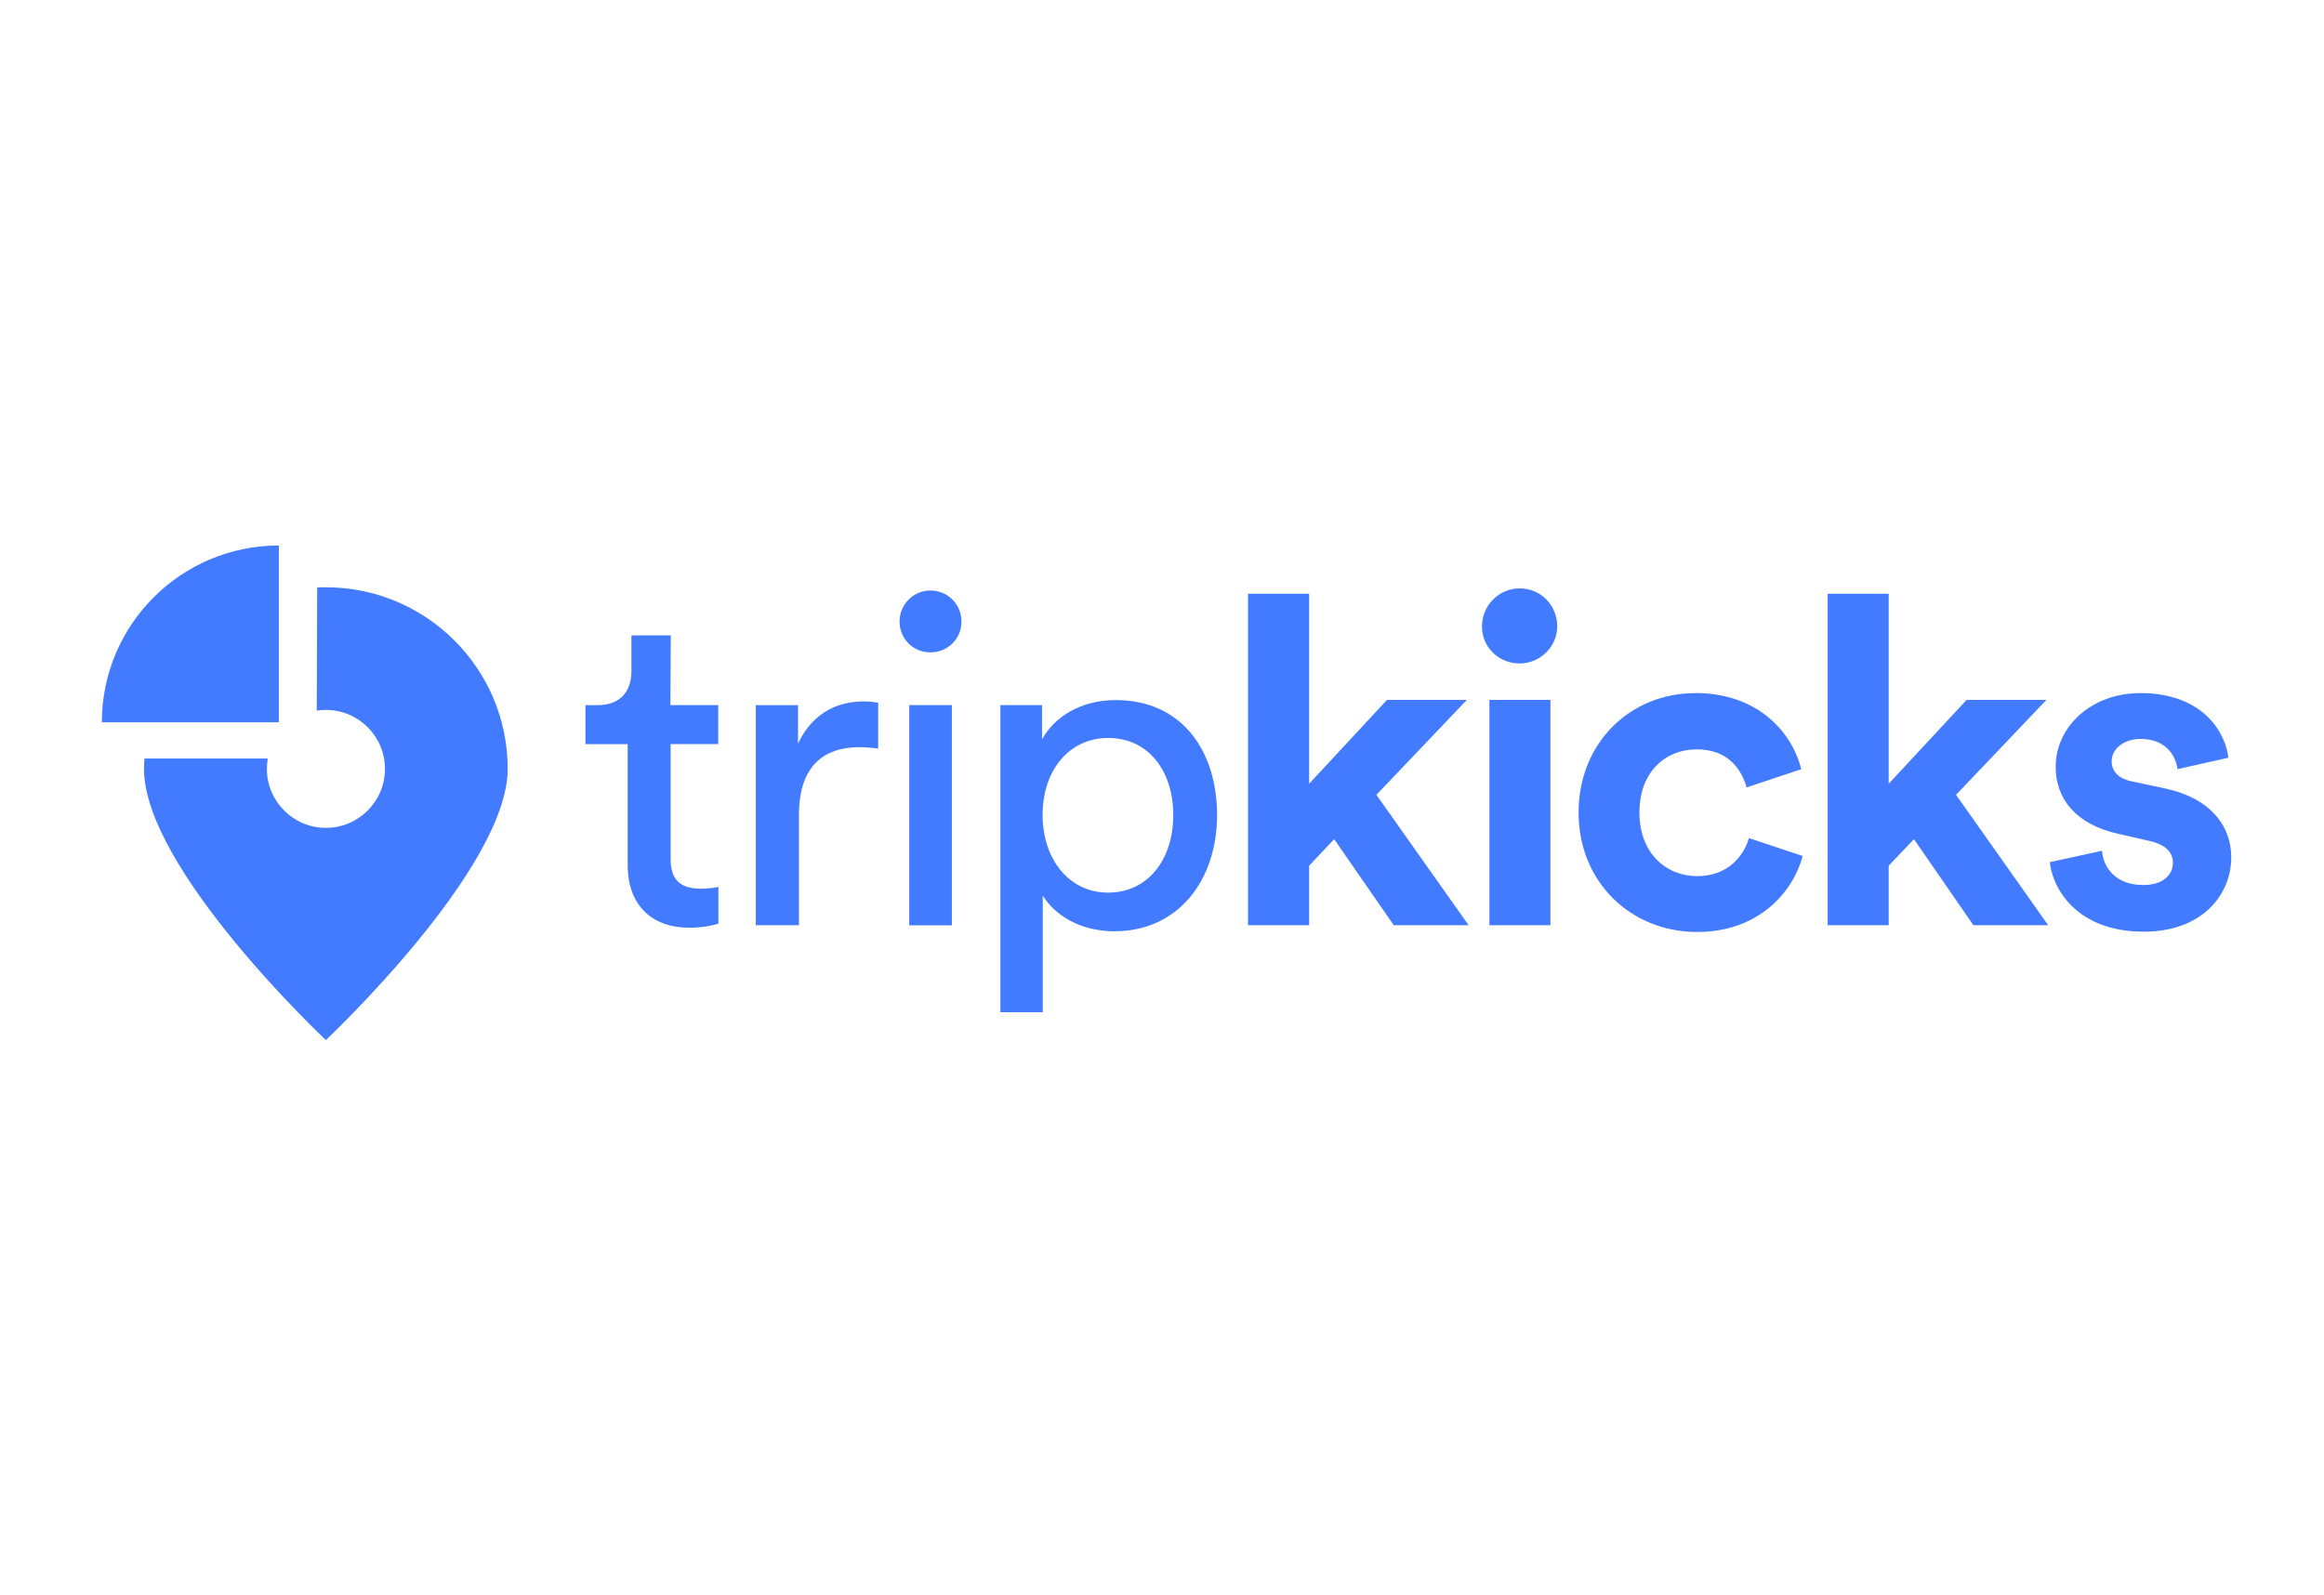<svg xmlns="http://www.w3.org/2000/svg" width="255" height="175" viewBox="0 0 255 175" fill="none"><rect width="255" height="175" fill="white"></rect><path d="M35.763 64.449C35.445 64.449 35.11 64.449 34.801 64.466L34.758 77.983C35.093 77.923 35.428 77.906 35.763 77.906C39.341 77.906 42.242 80.811 42.242 84.377C42.242 87.943 39.333 90.849 35.763 90.849C32.193 90.849 29.283 87.943 29.283 84.377C29.283 83.983 29.326 83.614 29.378 83.237H15.844C15.827 83.606 15.801 84 15.801 84.377C15.801 95.383 35.754 114.137 35.754 114.137C35.754 114.137 55.707 95.383 55.707 84.377C55.707 73.371 46.773 64.449 35.754 64.449H35.763Z" fill="#427BFF"></path><path d="M73.566 77.374H78.809V81.651H73.583V94.209C73.583 96.429 74.484 97.526 76.964 97.526C77.573 97.526 78.414 97.431 78.826 97.329V101.349C78.431 101.503 77.213 101.803 75.608 101.803C71.48 101.803 68.871 99.291 68.871 94.92V81.66H64.237V77.383H65.55C68.159 77.383 69.283 75.771 69.283 73.654V69.729H73.6L73.557 77.383L73.566 77.374Z" fill="#427BFF"></path><path d="M96.367 82.149C95.664 82.054 94.951 81.994 94.308 81.994C90.343 81.994 87.665 84.111 87.665 89.426V101.529H82.928V77.383H87.562V81.6C89.33 77.871 92.334 76.971 94.805 76.971C95.458 76.971 96.118 77.066 96.359 77.126V82.149H96.367Z" fill="#427BFF"></path><path d="M102.083 64.8C103.988 64.8 105.498 66.309 105.498 68.211C105.498 70.114 103.988 71.589 102.083 71.589C100.178 71.589 98.702 70.08 98.702 68.211C98.702 66.343 100.212 64.8 102.083 64.8ZM99.766 101.52V77.374H104.443V101.546H99.766V101.529V101.52Z" fill="#427BFF"></path><path d="M109.764 111.077V77.374H114.338V81.137C115.651 78.729 118.517 76.826 122.43 76.826C129.673 76.826 133.544 82.397 133.544 89.443C133.544 96.489 129.365 102.197 122.267 102.197C118.534 102.197 115.728 100.431 114.415 98.271V111.077H109.764ZM121.589 80.983C117.273 80.983 114.398 84.591 114.398 89.417C114.398 94.243 117.264 97.954 121.589 97.954C125.915 97.954 128.738 94.38 128.738 89.417C128.721 84.591 126.009 80.983 121.589 80.983Z" fill="#427BFF"></path><path d="M30.596 59.863C19.869 59.863 11.176 68.554 11.176 79.26H30.596V59.863Z" fill="#427BFF"></path><path d="M143.645 65.16H136.942V101.529H143.645V94.997L146.391 92.091L152.93 101.529H161.143L151.025 87.223L160.946 76.809H152.184L143.645 86.006V65.16Z" fill="#427BFF"></path><path d="M170.12 76.809H163.426V101.529H170.12V76.809ZM166.738 64.569C164.481 64.569 162.61 66.429 162.61 68.743C162.61 71.057 164.473 72.806 166.738 72.806C169.004 72.806 170.866 70.946 170.866 68.743C170.866 66.411 169.055 64.569 166.738 64.569Z" fill="#427BFF"></path><path d="M186.03 76.063C178.839 76.063 173.209 81.54 173.209 89.169C173.209 96.797 178.942 102.274 186.228 102.274C192.81 102.274 196.697 98.057 197.796 93.934L191.9 91.971C191.351 93.874 189.643 96.146 186.228 96.146C182.812 96.146 179.886 93.634 179.886 89.16C179.886 84.686 182.752 82.234 186.168 82.234C189.583 82.234 191.042 84.351 191.651 86.409L197.641 84.411C196.603 80.237 192.767 76.054 186.03 76.054" fill="#427BFF"></path><path d="M207.236 65.16H200.542V101.529H207.236V94.997L210.008 92.091L216.53 101.529H224.734L214.625 87.223L224.537 76.809H215.783L207.236 86.006V65.16Z" fill="#427BFF"></path><path d="M234.809 76.063C229.489 76.063 225.558 79.731 225.558 84.146C225.558 87.617 227.721 90.48 232.492 91.517L235.753 92.263C237.658 92.657 238.422 93.574 238.422 94.671C238.422 95.983 237.358 97.123 235.161 97.123C232.252 97.123 230.784 95.314 230.647 93.36L224.914 94.611C225.206 97.414 227.781 102.24 235.221 102.24C241.701 102.24 244.824 98.117 244.824 94.097C244.824 90.489 242.37 87.523 237.478 86.503L233.96 85.757C232.604 85.5 231.703 84.754 231.703 83.537C231.703 82.123 233.119 81.086 234.861 81.086C237.667 81.086 238.731 82.946 238.929 84.403L244.507 83.151C244.215 80.52 241.855 76.054 234.801 76.054" fill="#427BFF"></path></svg>